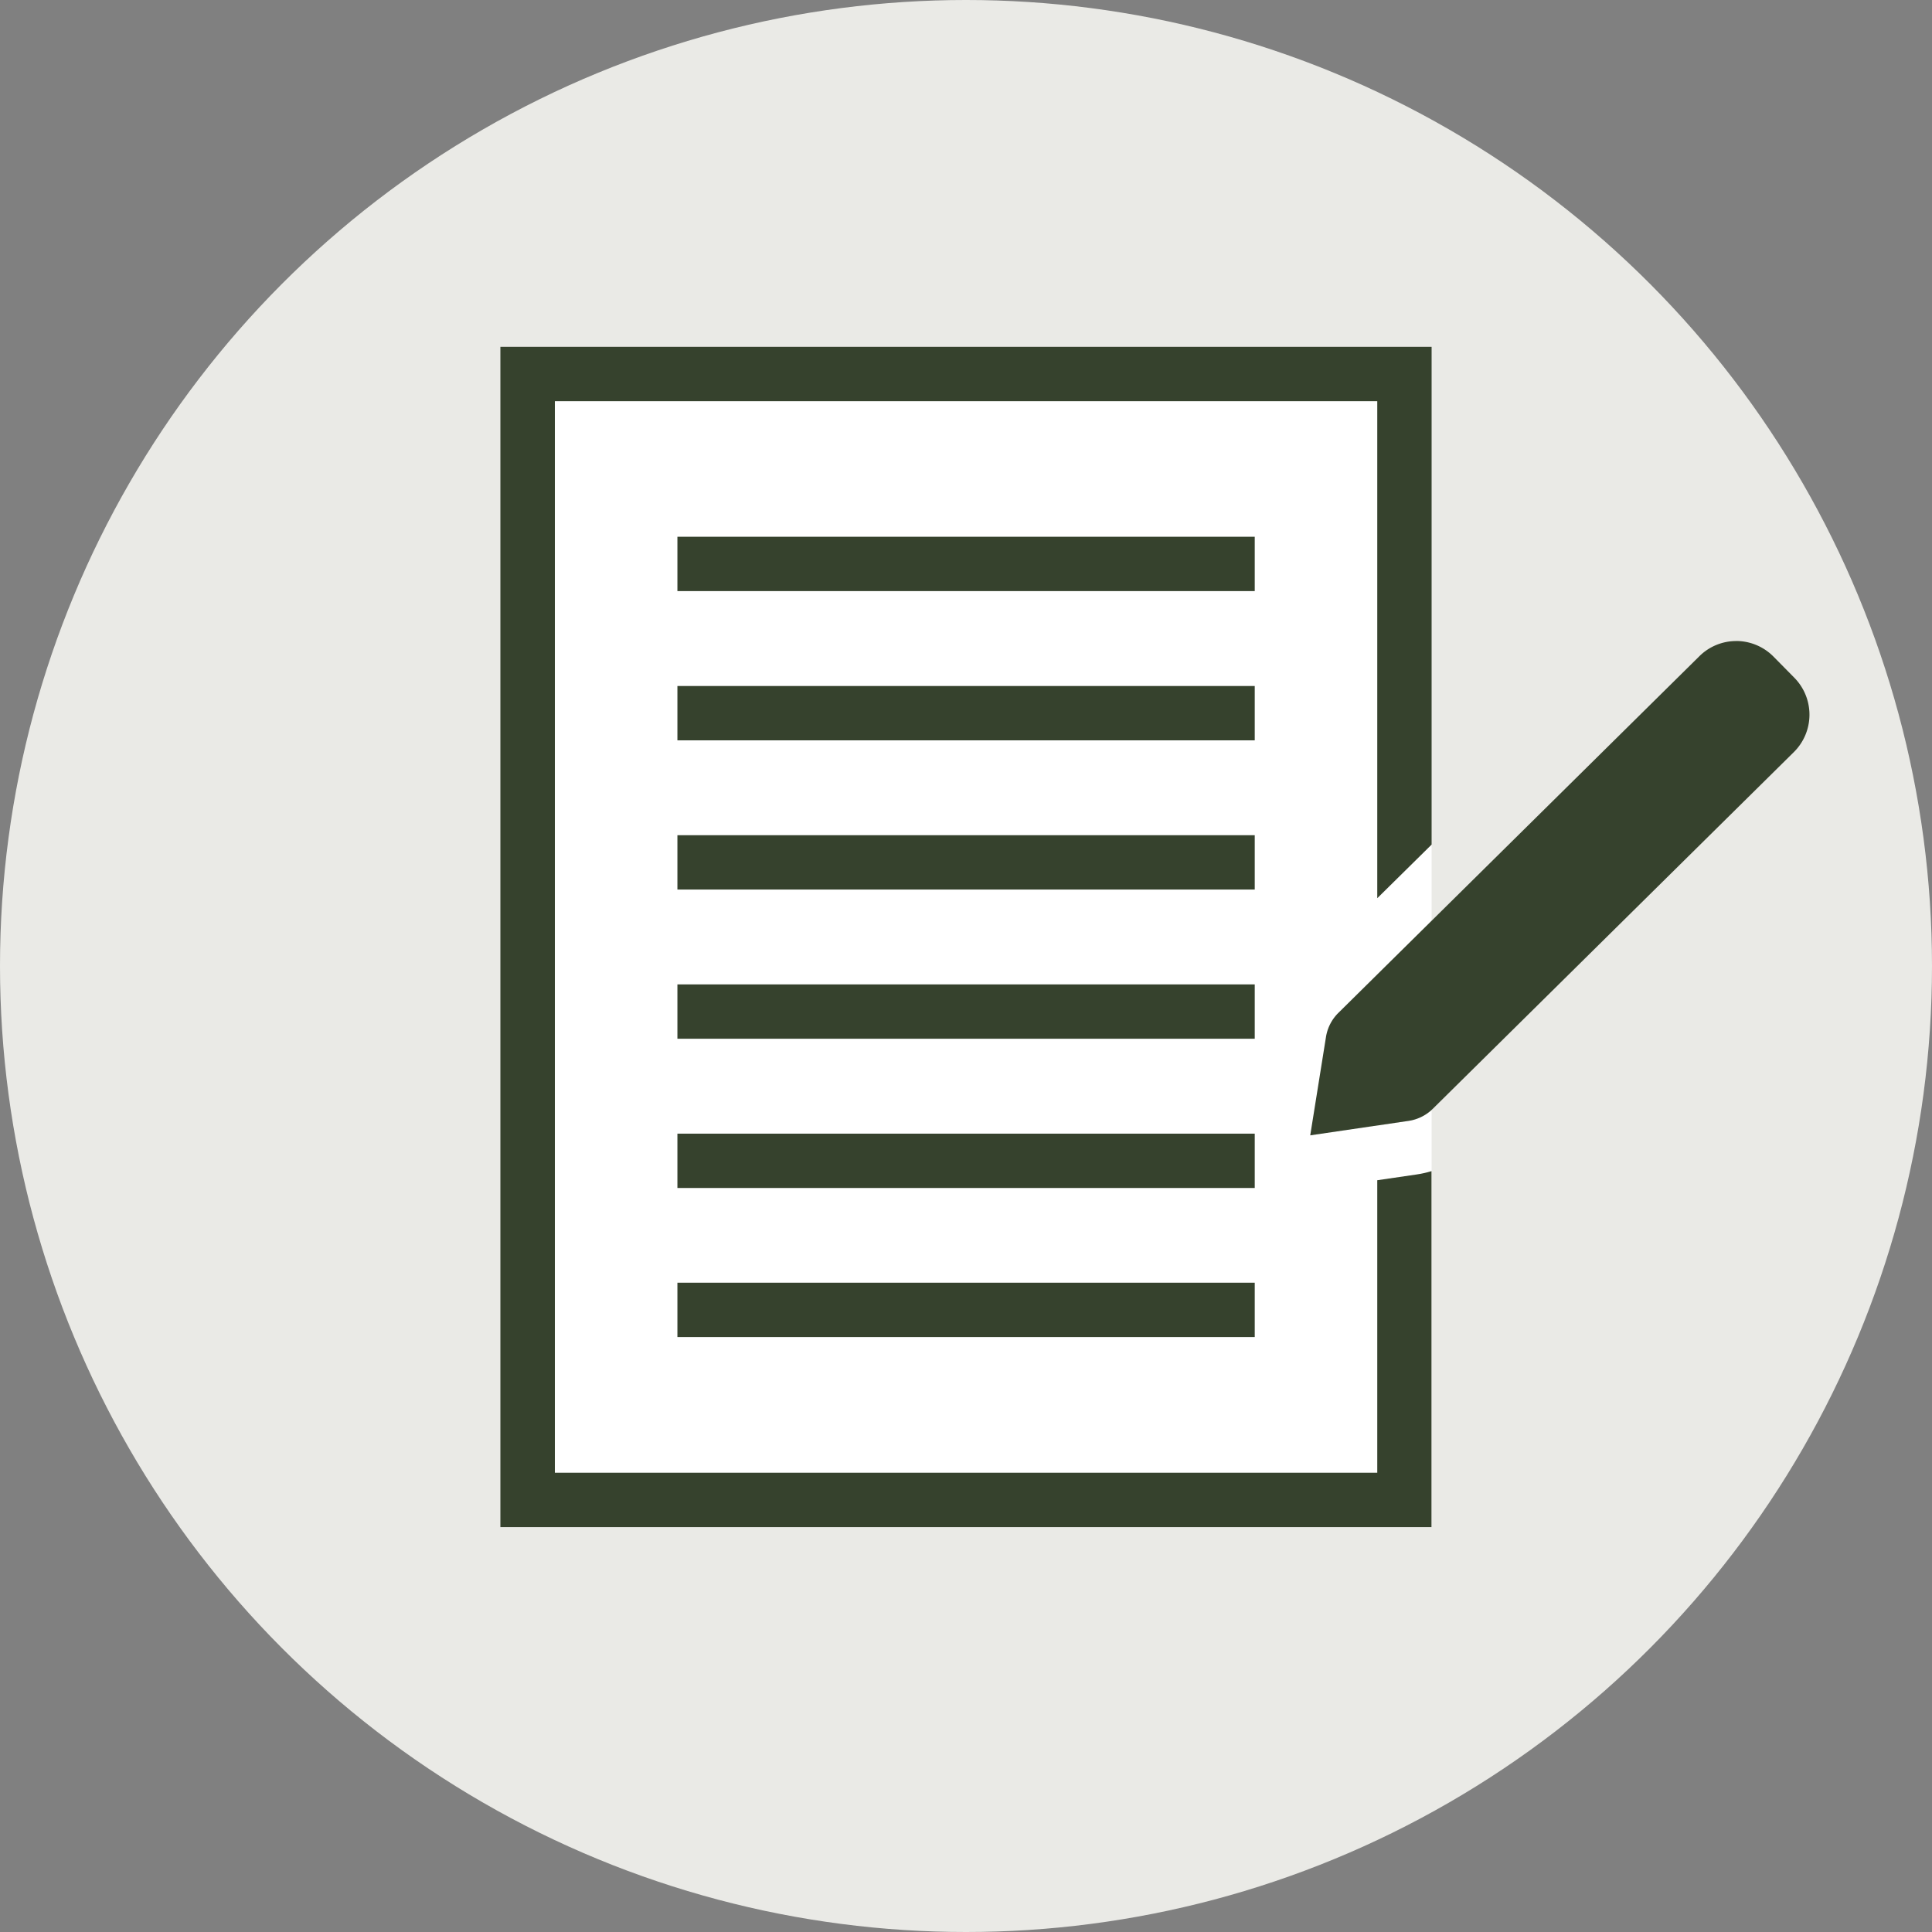 <?xml version="1.0" encoding="UTF-8"?>
<svg width="40" height="40" version="1.1" viewBox="0 0 40 40" xmlns="http://www.w3.org/2000/svg">
 <rect x="0" y="0" width="40" height="40" fill="#808080" stroke="none"/>
 <defs>
  <clipPath id="clip-path">
   <rect id="Rectangle" width="40" height="40" fill="#fff" stroke="#707070"/>
  </clipPath>
 </defs>
 <g id="virtual_consult_form_icon" clip-path="url(#clip-path)">
  <g id="service_icons_form" transform="translate(0)">
   <circle transform="translate(0)" cx="20" cy="20" r="20" fill="#eaeae6" data-name="Ellipse 21"/>
   <path transform="translate(-9.994 -9.994)" d="M39.634,29.058V27.478l-1.125,1.11V18.3H21.482V40.486H38.509V34.433l.819-.12a2.059,2.059,0,0,0,.306-.069V32.978a.894.894,0,0,1-.471.222l-.654.1V30.171l1.125-1.11Z" fill="#fff" data-name="Path 53"/>
   <g transform="translate(10.36 7.181)" fill="#36422d" data-name="Group 1754">
    <rect transform="translate(3.665 3.932)" width="11.953" height="1.125" data-name="Rectangle 4"/>
    <rect transform="translate(3.665 7.022)" width="11.953" height="1.125" data-name="Rectangle 5"/>
    <rect transform="translate(3.665 10.111)" width="11.953" height="1.125" data-name="Rectangle 6"/>
    <rect transform="translate(3.665 13.2)" width="11.953" height="1.125" data-name="Rectangle 7"/>
    <rect transform="translate(3.665 16.29)" width="11.953" height="1.125" data-name="Rectangle 8"/>
    <rect transform="translate(3.665 19.376)" width="11.953" height="1.125" data-name="Rectangle 9"/>
    <path transform="translate(-20.354 -17.175)" d="M38.509,34.433v6.053H21.482V18.3H38.509V28.59l1.125-1.11V17.175H20.354V41.611H39.631v-7.37a2.059,2.059,0,0,1-.306.069l-.819.12Z" data-name="Path 54"/>
    <path transform="translate(-20.354 -17.175)" d="M45.942,23.266a1.081,1.081,0,0,0-.765.315l-7.472,7.382a.9.9,0,0,0-.258.5L37.121,33.5l2.04-.3a.909.909,0,0,0,.5-.252l7.472-7.382a1.09,1.09,0,0,0,.009-1.542l-.429-.435a1.088,1.088,0,0,0-.777-.324Z" data-name="Path 55"/>
   </g>
  </g>
 </g>
</svg>
